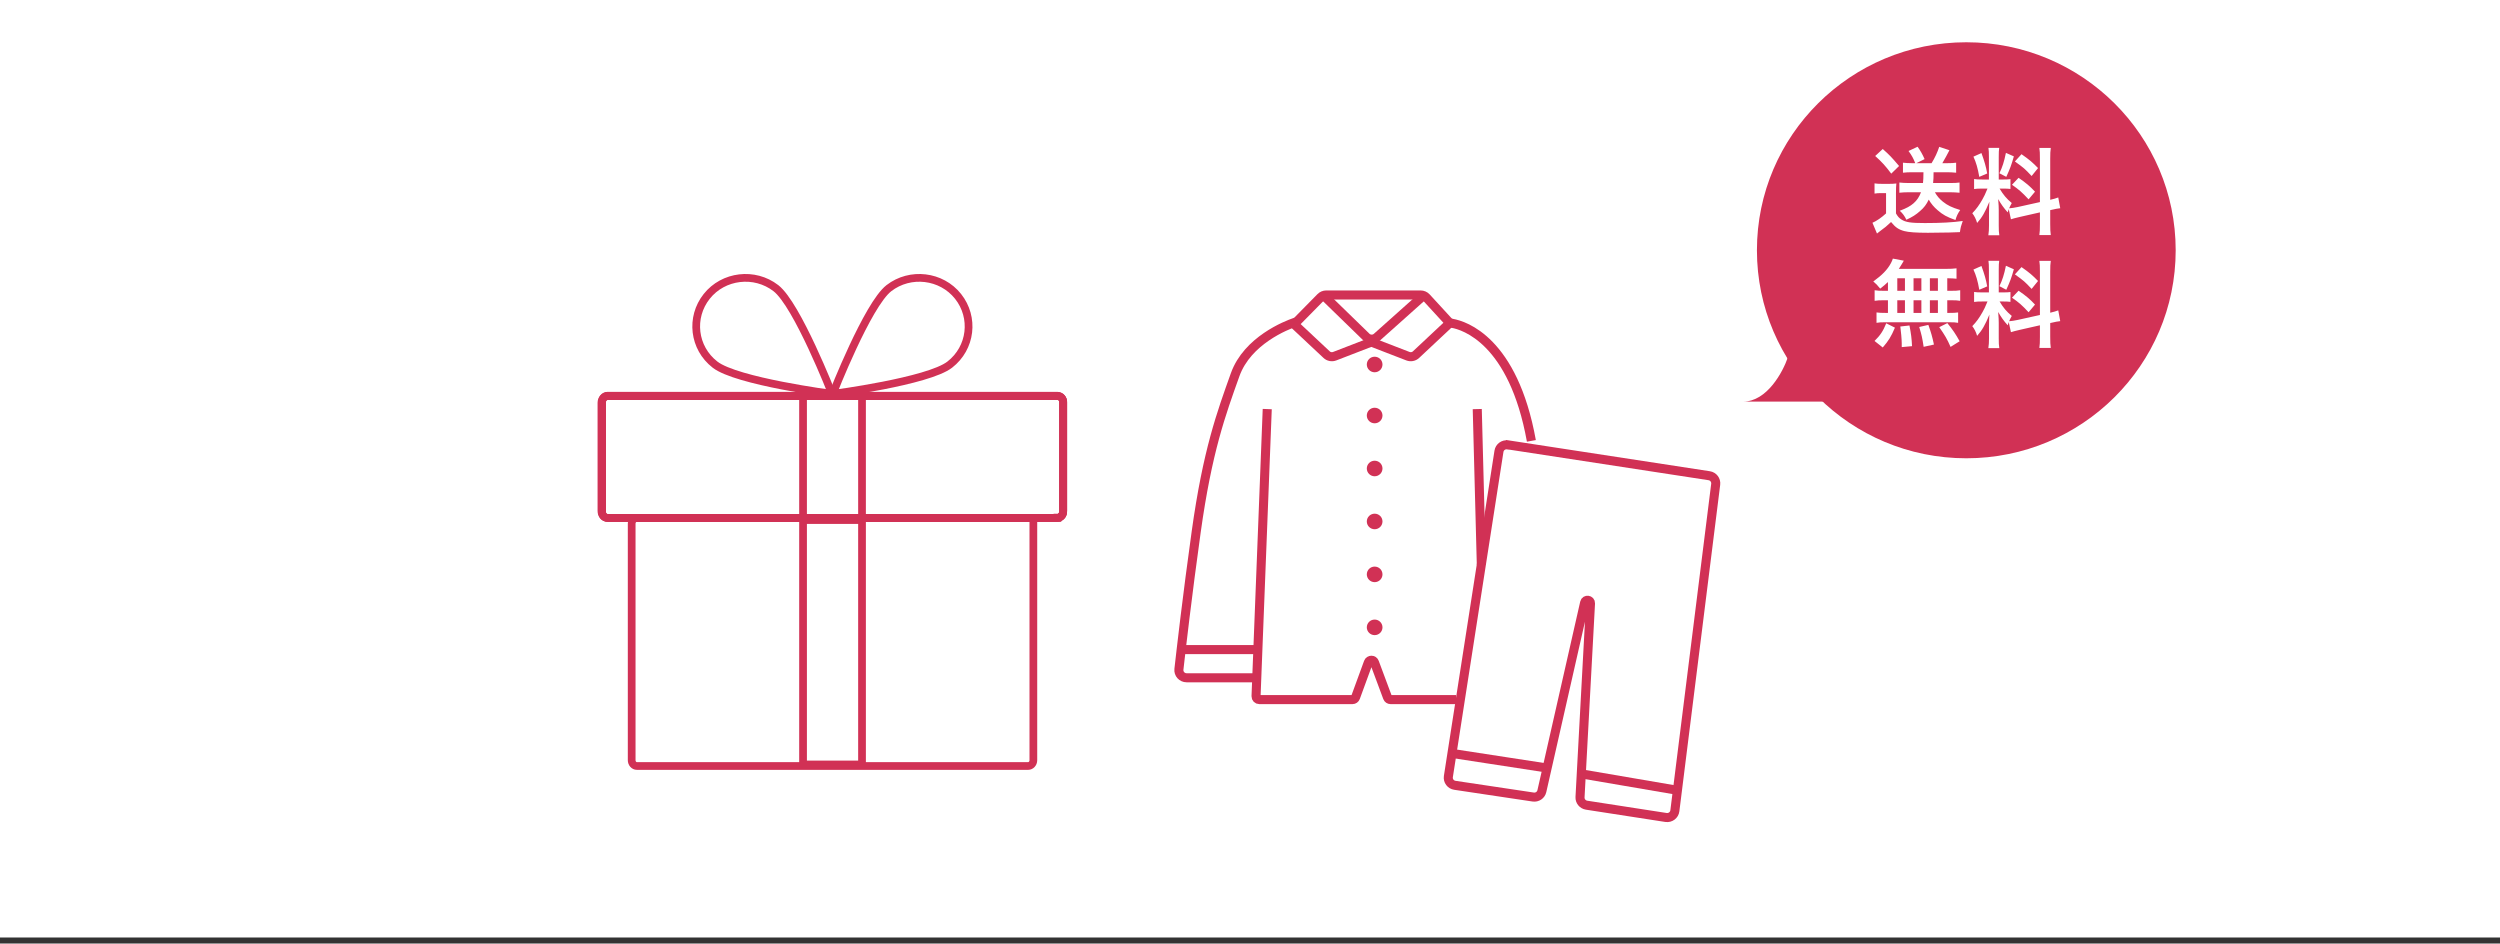 <svg width="310" height="117" viewBox="0 0 310 117" fill="none" xmlns="http://www.w3.org/2000/svg">
<rect x="0" y="0" width="310" height="117" fill="#333333" stroke="none"/>
<rect width="310" height="116.25" fill="white"/>
<path d="M189.891 54.669C187.64 42.187 181.547 40.357 180.089 40.096C179.878 40.058 179.686 39.957 179.539 39.798L176.866 36.888C176.687 36.691 176.425 36.577 176.156 36.577H164.454C164.199 36.577 163.949 36.679 163.77 36.863L160.944 39.734C160.842 39.836 160.72 39.919 160.579 39.963C159.531 40.325 154.677 42.206 153.156 46.468C151.442 51.264 149.728 55.902 148.328 65.951C147.228 73.841 146.467 80.493 146.186 82.989C146.122 83.555 146.569 84.044 147.139 84.044H155.72" stroke="#D13155" stroke-width="1.124" stroke-miterlimit="10"/>
<path d="M157.138 50.725L155.75 86.338C155.744 86.566 155.923 86.75 156.153 86.75H167.708C167.88 86.75 168.027 86.642 168.085 86.484L169.677 82.132C169.805 81.783 170.304 81.783 170.432 82.132L172.056 86.49C172.113 86.649 172.267 86.75 172.433 86.75H180.56" stroke="#D13155" stroke-width="1.124" stroke-miterlimit="10"/>
<path d="M176.595 36.577L170.732 41.812C170.355 42.148 169.779 42.136 169.421 41.786L164.062 36.577" stroke="#D13155" stroke-width="1.124" stroke-miterlimit="10"/>
<path d="M179.766 40.058L175.591 43.971C175.322 44.225 174.932 44.301 174.587 44.168L170.047 42.415" stroke="#D13155" stroke-width="1.124" stroke-miterlimit="10"/>
<path d="M160.32 40.058L164.496 43.971C164.764 44.225 165.154 44.301 165.5 44.168L170.04 42.415" stroke="#D13155" stroke-width="1.124" stroke-miterlimit="10"/>
<path d="M186.97 55.158L211.94 58.989C212.452 59.065 212.81 59.535 212.746 60.05L207.682 100.541C207.618 101.075 207.119 101.45 206.582 101.367L196.735 99.843C196.249 99.766 195.897 99.341 195.923 98.851L197.221 74.813C197.246 74.369 196.594 74.28 196.498 74.712L191.191 98.102C191.082 98.591 190.609 98.909 190.11 98.832L180.403 97.378C179.879 97.301 179.515 96.812 179.598 96.291L185.871 55.959C185.954 55.438 186.44 55.082 186.964 55.165L186.97 55.158Z" stroke="#D13155" stroke-width="1.124" stroke-miterlimit="10"/>
<path d="M170.456 52.49C170.993 52.49 171.428 52.057 171.428 51.525C171.428 50.991 170.993 50.559 170.456 50.559C169.92 50.559 169.484 50.991 169.484 51.525C169.484 52.057 169.92 52.49 170.456 52.49Z" fill="#D13155"/>
<path d="M170.456 46.162C170.993 46.162 171.428 45.73 171.428 45.197C171.428 44.664 170.993 44.232 170.456 44.232C169.92 44.232 169.484 44.664 169.484 45.197C169.484 45.73 169.92 46.162 170.456 46.162Z" fill="#D13155"/>
<path d="M170.456 59.058C170.993 59.058 171.428 58.626 171.428 58.093C171.428 57.56 170.993 57.128 170.456 57.128C169.92 57.128 169.484 57.56 169.484 58.093C169.484 58.626 169.92 59.058 170.456 59.058Z" fill="#D13155"/>
<path d="M170.456 65.626C170.993 65.626 171.428 65.194 171.428 64.661C171.428 64.128 170.993 63.696 170.456 63.696C169.92 63.696 169.484 64.128 169.484 64.661C169.484 65.194 169.92 65.626 170.456 65.626Z" fill="#D13155"/>
<path d="M170.456 72.188C170.993 72.188 171.428 71.755 171.428 71.222C171.428 70.689 170.993 70.257 170.456 70.257C169.92 70.257 169.484 70.689 169.484 71.222C169.484 71.755 169.92 72.188 170.456 72.188Z" fill="#D13155"/>
<path d="M170.456 78.757C170.993 78.757 171.428 78.325 171.428 77.792C171.428 77.258 170.993 76.826 170.456 76.826C169.92 76.826 169.484 77.258 169.484 77.792C169.484 78.325 169.92 78.757 170.456 78.757Z" fill="#D13155"/>
<path d="M183.18 50.725L183.685 70.018" stroke="#D13155" stroke-width="1.124" stroke-miterlimit="10"/>
<path d="M179.984 93.414L191.795 95.23" stroke="#D13155" stroke-width="1.124" stroke-miterlimit="10"/>
<path d="M196.055 95.955L207.929 97.987" stroke="#D13155" stroke-width="1.124" stroke-miterlimit="10"/>
<path d="M146.469 80.549H155.971" stroke="#D13155" stroke-width="1.124" stroke-miterlimit="10"/>
<path d="M131.096 49.109H75.391C74.99 49.109 74.664 49.43 74.664 49.827V63.506C74.664 63.902 74.99 64.224 75.391 64.224H131.096C131.497 64.224 131.823 63.902 131.823 63.506V49.827C131.823 49.43 131.497 49.109 131.096 49.109Z" stroke="#D13155" stroke-width="0.958" stroke-miterlimit="10"/>
<path d="M103.215 48.844C103.215 48.844 91.347 47.294 88.667 45.216C85.987 43.138 85.566 39.359 87.633 36.752C89.701 34.145 93.567 33.691 96.209 35.731C98.851 37.772 103.177 48.844 103.177 48.844H103.215Z" stroke="#D13155" stroke-width="0.958" stroke-miterlimit="10"/>
<path d="M103.219 48.844C103.219 48.844 115.087 47.294 117.767 45.216C120.447 43.138 120.868 39.359 118.801 36.752C116.733 34.145 112.866 33.691 110.225 35.731C107.583 37.772 103.257 48.844 103.257 48.844H103.219Z" stroke="#D13155" stroke-width="0.958" stroke-miterlimit="10"/>
<path d="M131.096 49.109H75.391C74.99 49.109 74.664 49.43 74.664 49.827V63.506C74.664 63.902 74.99 64.224 75.391 64.224H131.096C131.497 64.224 131.823 63.902 131.823 63.506V49.827C131.823 49.43 131.497 49.109 131.096 49.109Z" stroke="#D13155" stroke-width="0.958" stroke-miterlimit="10"/>
<path d="M131.124 64.223H128.866H75.305C74.884 64.223 74.578 63.845 74.578 63.354V49.939C74.578 49.486 74.923 49.07 75.305 49.07H131.124C131.546 49.07 131.852 49.448 131.852 49.902V63.316C131.852 63.77 131.507 64.185 131.124 64.185V64.223Z" stroke="#D13155" stroke-width="0.958" stroke-miterlimit="10"/>
<path d="M106.661 49.109H99.808C99.681 49.109 99.578 49.21 99.578 49.335V63.997C99.578 64.122 99.681 64.224 99.808 64.224H106.661C106.788 64.224 106.89 64.122 106.89 63.997V49.335C106.89 49.21 106.788 49.109 106.661 49.109Z" stroke="#D13155" stroke-width="0.958" stroke-miterlimit="10"/>
<path d="M128.136 64.224V94.265C128.136 94.681 127.83 94.983 127.486 94.983H78.979C78.596 94.983 78.328 94.643 78.328 94.265V64.942C78.328 64.526 78.634 64.224 78.979 64.224H128.136Z" stroke="#D13155" stroke-width="0.958" stroke-miterlimit="10"/>
<path d="M106.89 64.487H99.578V94.793H106.89V64.487Z" stroke="#D13155" stroke-width="0.958" stroke-miterlimit="10"/>
<path d="M216.144 49.798C219.111 49.798 221.09 46.113 221.708 44.271H226.344V49.798H216.144Z" fill="#D13155"/>
<ellipse cx="243.822" cy="31.034" rx="25.963" ry="25.793" fill="#D13155"/>
<path d="M238.509 21.357H237.021C236.623 21.357 236.307 21.381 235.967 21.416V20.174C236.295 20.21 236.647 20.233 237.033 20.233H237.49C237.244 19.612 237.08 19.308 236.658 18.722L237.783 18.195C238.134 18.687 238.392 19.144 238.649 19.729L237.63 20.233H239.516C239.938 19.542 240.231 18.91 240.465 18.207L241.73 18.628C241.589 18.874 241.589 18.874 241.32 19.401C241.156 19.706 241.027 19.94 240.851 20.233H241.531C241.952 20.233 242.233 20.221 242.561 20.174V21.416C242.175 21.381 241.824 21.357 241.437 21.357H239.762C239.762 22.002 239.75 22.259 239.704 22.693H241.929C242.362 22.693 242.667 22.681 242.983 22.634V23.899C242.597 23.864 242.233 23.84 241.824 23.84H239.926C240.184 24.297 240.488 24.66 240.91 25C241.496 25.468 241.999 25.715 243.065 26.042C242.772 26.464 242.597 26.827 242.479 27.284C241.39 26.898 240.91 26.628 240.266 26.066C239.786 25.656 239.469 25.269 239.165 24.754C238.872 25.363 238.579 25.75 238.087 26.171C237.572 26.628 237.15 26.898 236.389 27.249C236.178 26.792 235.92 26.441 235.569 26.136C236.401 25.82 236.881 25.562 237.279 25.211C237.689 24.86 237.994 24.403 238.204 23.84H236.611C236.225 23.84 235.838 23.864 235.522 23.899V22.634C235.85 22.669 236.213 22.693 236.611 22.693H238.45C238.497 22.283 238.497 22.154 238.509 21.357ZM232.524 19.343L233.461 18.476C234.327 19.249 234.515 19.448 235.487 20.584L234.515 21.533C233.8 20.584 233.39 20.116 232.524 19.343ZM232.442 24.004V22.739C232.746 22.786 232.934 22.798 233.379 22.798H234.257C234.562 22.798 234.878 22.786 235.147 22.751C235.112 23.103 235.1 23.395 235.1 24.016V26.464C235.335 26.862 235.464 27.015 235.768 27.214C236.307 27.565 236.928 27.659 238.685 27.659C240.687 27.659 242.175 27.577 243.381 27.401C243.159 28.034 243.124 28.151 243.03 28.783C242.573 28.795 242.573 28.795 241.73 28.83C241.378 28.842 239.657 28.865 239.059 28.865C237.63 28.865 236.647 28.795 236.131 28.654C235.405 28.455 235.042 28.198 234.491 27.53C234 27.998 233.636 28.303 233.133 28.654C233.051 28.713 232.852 28.865 232.746 28.959L232.184 27.624C232.699 27.401 233.297 26.991 233.871 26.464V23.946H233.226C232.922 23.946 232.735 23.958 232.442 24.004ZM249.355 27.19L249.085 25.937C249.027 26.089 249.015 26.148 248.956 26.335C248.465 25.785 248.137 25.328 247.774 24.684C247.832 25.48 247.844 25.644 247.844 26.019V27.952C247.844 28.514 247.855 28.818 247.914 29.17H246.555C246.614 28.795 246.637 28.444 246.637 27.928V26.417C246.637 25.949 246.661 25.398 246.684 25.012C246.157 26.3 245.782 26.956 245.162 27.647C245.033 27.19 244.822 26.769 244.564 26.441C245.056 25.937 245.431 25.422 245.829 24.707C246.075 24.274 246.122 24.157 246.45 23.384H245.841C245.326 23.384 245.068 23.395 244.787 23.442V22.201C245.056 22.248 245.302 22.259 245.841 22.259H246.626V19.483C246.626 18.956 246.614 18.617 246.567 18.336H247.902C247.855 18.64 247.844 18.91 247.844 19.472V22.259H248.394C248.839 22.259 249.038 22.248 249.296 22.212V23.43C249.015 23.395 248.781 23.384 248.371 23.384H247.949C248.383 24.122 248.816 24.649 249.46 25.176C249.296 25.468 249.249 25.574 249.132 25.832C249.402 25.82 249.811 25.75 250.21 25.668L252.95 25.059V19.706C252.95 19.027 252.939 18.71 252.88 18.347H254.297C254.239 18.734 254.227 19.05 254.227 19.694V24.777C254.707 24.66 254.918 24.602 255.223 24.485L255.469 25.82C255.152 25.855 254.824 25.914 254.344 26.031L254.227 26.054V27.764C254.227 28.42 254.239 28.771 254.297 29.146H252.88C252.939 28.748 252.95 28.467 252.95 27.753V26.335L250.467 26.898C249.952 27.015 249.612 27.108 249.355 27.19ZM244.705 19.425L245.7 18.98C246.075 20.022 246.251 20.619 246.415 21.51L245.431 21.931C245.244 20.854 245.033 20.128 244.705 19.425ZM248.734 18.956L249.718 19.39C249.413 20.467 249.261 20.877 248.781 21.931L247.926 21.486C248.301 20.701 248.5 20.092 248.734 18.956ZM249.847 20.022L250.667 19.12C251.674 19.823 252.049 20.151 252.716 20.842L251.92 21.826C251.053 20.901 250.994 20.854 249.847 20.022ZM249.484 22.915L250.303 22.048C251.229 22.681 251.732 23.114 252.341 23.77L251.545 24.719C250.725 23.84 250.327 23.489 249.484 22.915ZM234.105 36.06V34.971C233.777 35.287 233.601 35.428 233.144 35.791C232.781 35.346 232.629 35.182 232.289 34.901C233.39 34.104 234.035 33.448 234.468 32.64C234.573 32.441 234.667 32.242 234.714 32.066L236.073 32.324C235.979 32.464 235.979 32.464 235.827 32.745C235.71 32.945 235.616 33.097 235.452 33.343H241.132C241.847 33.343 242.245 33.319 242.608 33.273V34.561C242.222 34.526 242.058 34.514 241.46 34.502V36.06H241.917C242.468 36.06 242.725 36.048 243.065 35.99V37.302C242.725 37.243 242.456 37.231 241.917 37.231H241.46V38.801H241.695C242.245 38.801 242.503 38.789 242.807 38.742V40.031C242.503 39.972 242.222 39.96 241.718 39.96H233.73C233.273 39.96 233.016 39.972 232.688 40.031V38.742C233.004 38.789 233.308 38.801 233.836 38.801H234.105V37.231H233.601C233.074 37.231 232.805 37.243 232.453 37.302V35.99C232.793 36.048 233.051 36.06 233.601 36.06H234.105ZM235.264 34.502V36.06H236.213V34.502H235.264ZM235.264 37.231V38.801H236.213V37.231H235.264ZM237.279 38.801H238.251V37.231H237.279V38.801ZM237.279 36.06H238.251V34.502H237.279V36.06ZM239.305 38.801H240.301V37.231H239.305V38.801ZM239.305 36.06H240.301V34.502H239.305V36.06ZM242.995 42.315L241.87 43.017C241.449 42.045 241.156 41.553 240.465 40.569L241.472 40.066C242.151 40.898 242.503 41.425 242.995 42.315ZM239.809 42.725L238.532 43.006C238.357 41.87 238.286 41.542 237.982 40.546L239.118 40.288C239.446 41.214 239.598 41.729 239.809 42.725ZM237.092 42.924L235.815 43.041C235.815 42.853 235.815 42.69 235.815 42.561C235.815 42.116 235.721 41.061 235.639 40.487L236.775 40.359C236.975 41.425 237.045 41.94 237.092 42.924ZM233.461 43.088L232.442 42.279C233.156 41.577 233.496 41.073 233.894 40.089L234.972 40.628C234.491 41.764 234.187 42.244 233.461 43.088ZM249.355 41.19L249.085 39.937C249.027 40.089 249.015 40.148 248.956 40.335C248.465 39.785 248.137 39.328 247.774 38.684C247.832 39.48 247.844 39.644 247.844 40.019V41.952C247.844 42.514 247.855 42.818 247.914 43.17H246.555C246.614 42.795 246.637 42.444 246.637 41.928V40.417C246.637 39.949 246.661 39.398 246.684 39.012C246.157 40.3 245.782 40.956 245.162 41.647C245.033 41.19 244.822 40.769 244.564 40.441C245.056 39.937 245.431 39.422 245.829 38.707C246.075 38.274 246.122 38.157 246.45 37.384H245.841C245.326 37.384 245.068 37.395 244.787 37.442V36.201C245.056 36.248 245.302 36.259 245.841 36.259H246.626V33.483C246.626 32.956 246.614 32.617 246.567 32.336H247.902C247.855 32.64 247.844 32.91 247.844 33.472V36.259H248.394C248.839 36.259 249.038 36.248 249.296 36.212V37.431C249.015 37.395 248.781 37.384 248.371 37.384H247.949C248.383 38.122 248.816 38.649 249.46 39.176C249.296 39.468 249.249 39.574 249.132 39.832C249.402 39.82 249.811 39.75 250.21 39.668L252.95 39.059V33.706C252.95 33.027 252.939 32.71 252.88 32.347H254.297C254.239 32.734 254.227 33.05 254.227 33.694V38.778C254.707 38.66 254.918 38.602 255.223 38.485L255.469 39.82C255.152 39.855 254.824 39.914 254.344 40.031L254.227 40.054V41.764C254.227 42.42 254.239 42.772 254.297 43.146H252.88C252.939 42.748 252.95 42.467 252.95 41.752V40.335L250.467 40.898C249.952 41.015 249.612 41.108 249.355 41.19ZM244.705 33.425L245.7 32.98C246.075 34.022 246.251 34.62 246.415 35.51L245.431 35.931C245.244 34.854 245.033 34.128 244.705 33.425ZM248.734 32.956L249.718 33.39C249.413 34.467 249.261 34.877 248.781 35.931L247.926 35.486C248.301 34.702 248.5 34.092 248.734 32.956ZM249.847 34.022L250.667 33.12C251.674 33.823 252.049 34.151 252.716 34.842L251.92 35.826C251.053 34.901 250.994 34.854 249.847 34.022ZM249.484 36.915L250.303 36.048C251.229 36.681 251.732 37.114 252.341 37.77L251.545 38.719C250.725 37.84 250.327 37.489 249.484 36.915Z" fill="white"/>
</svg>
